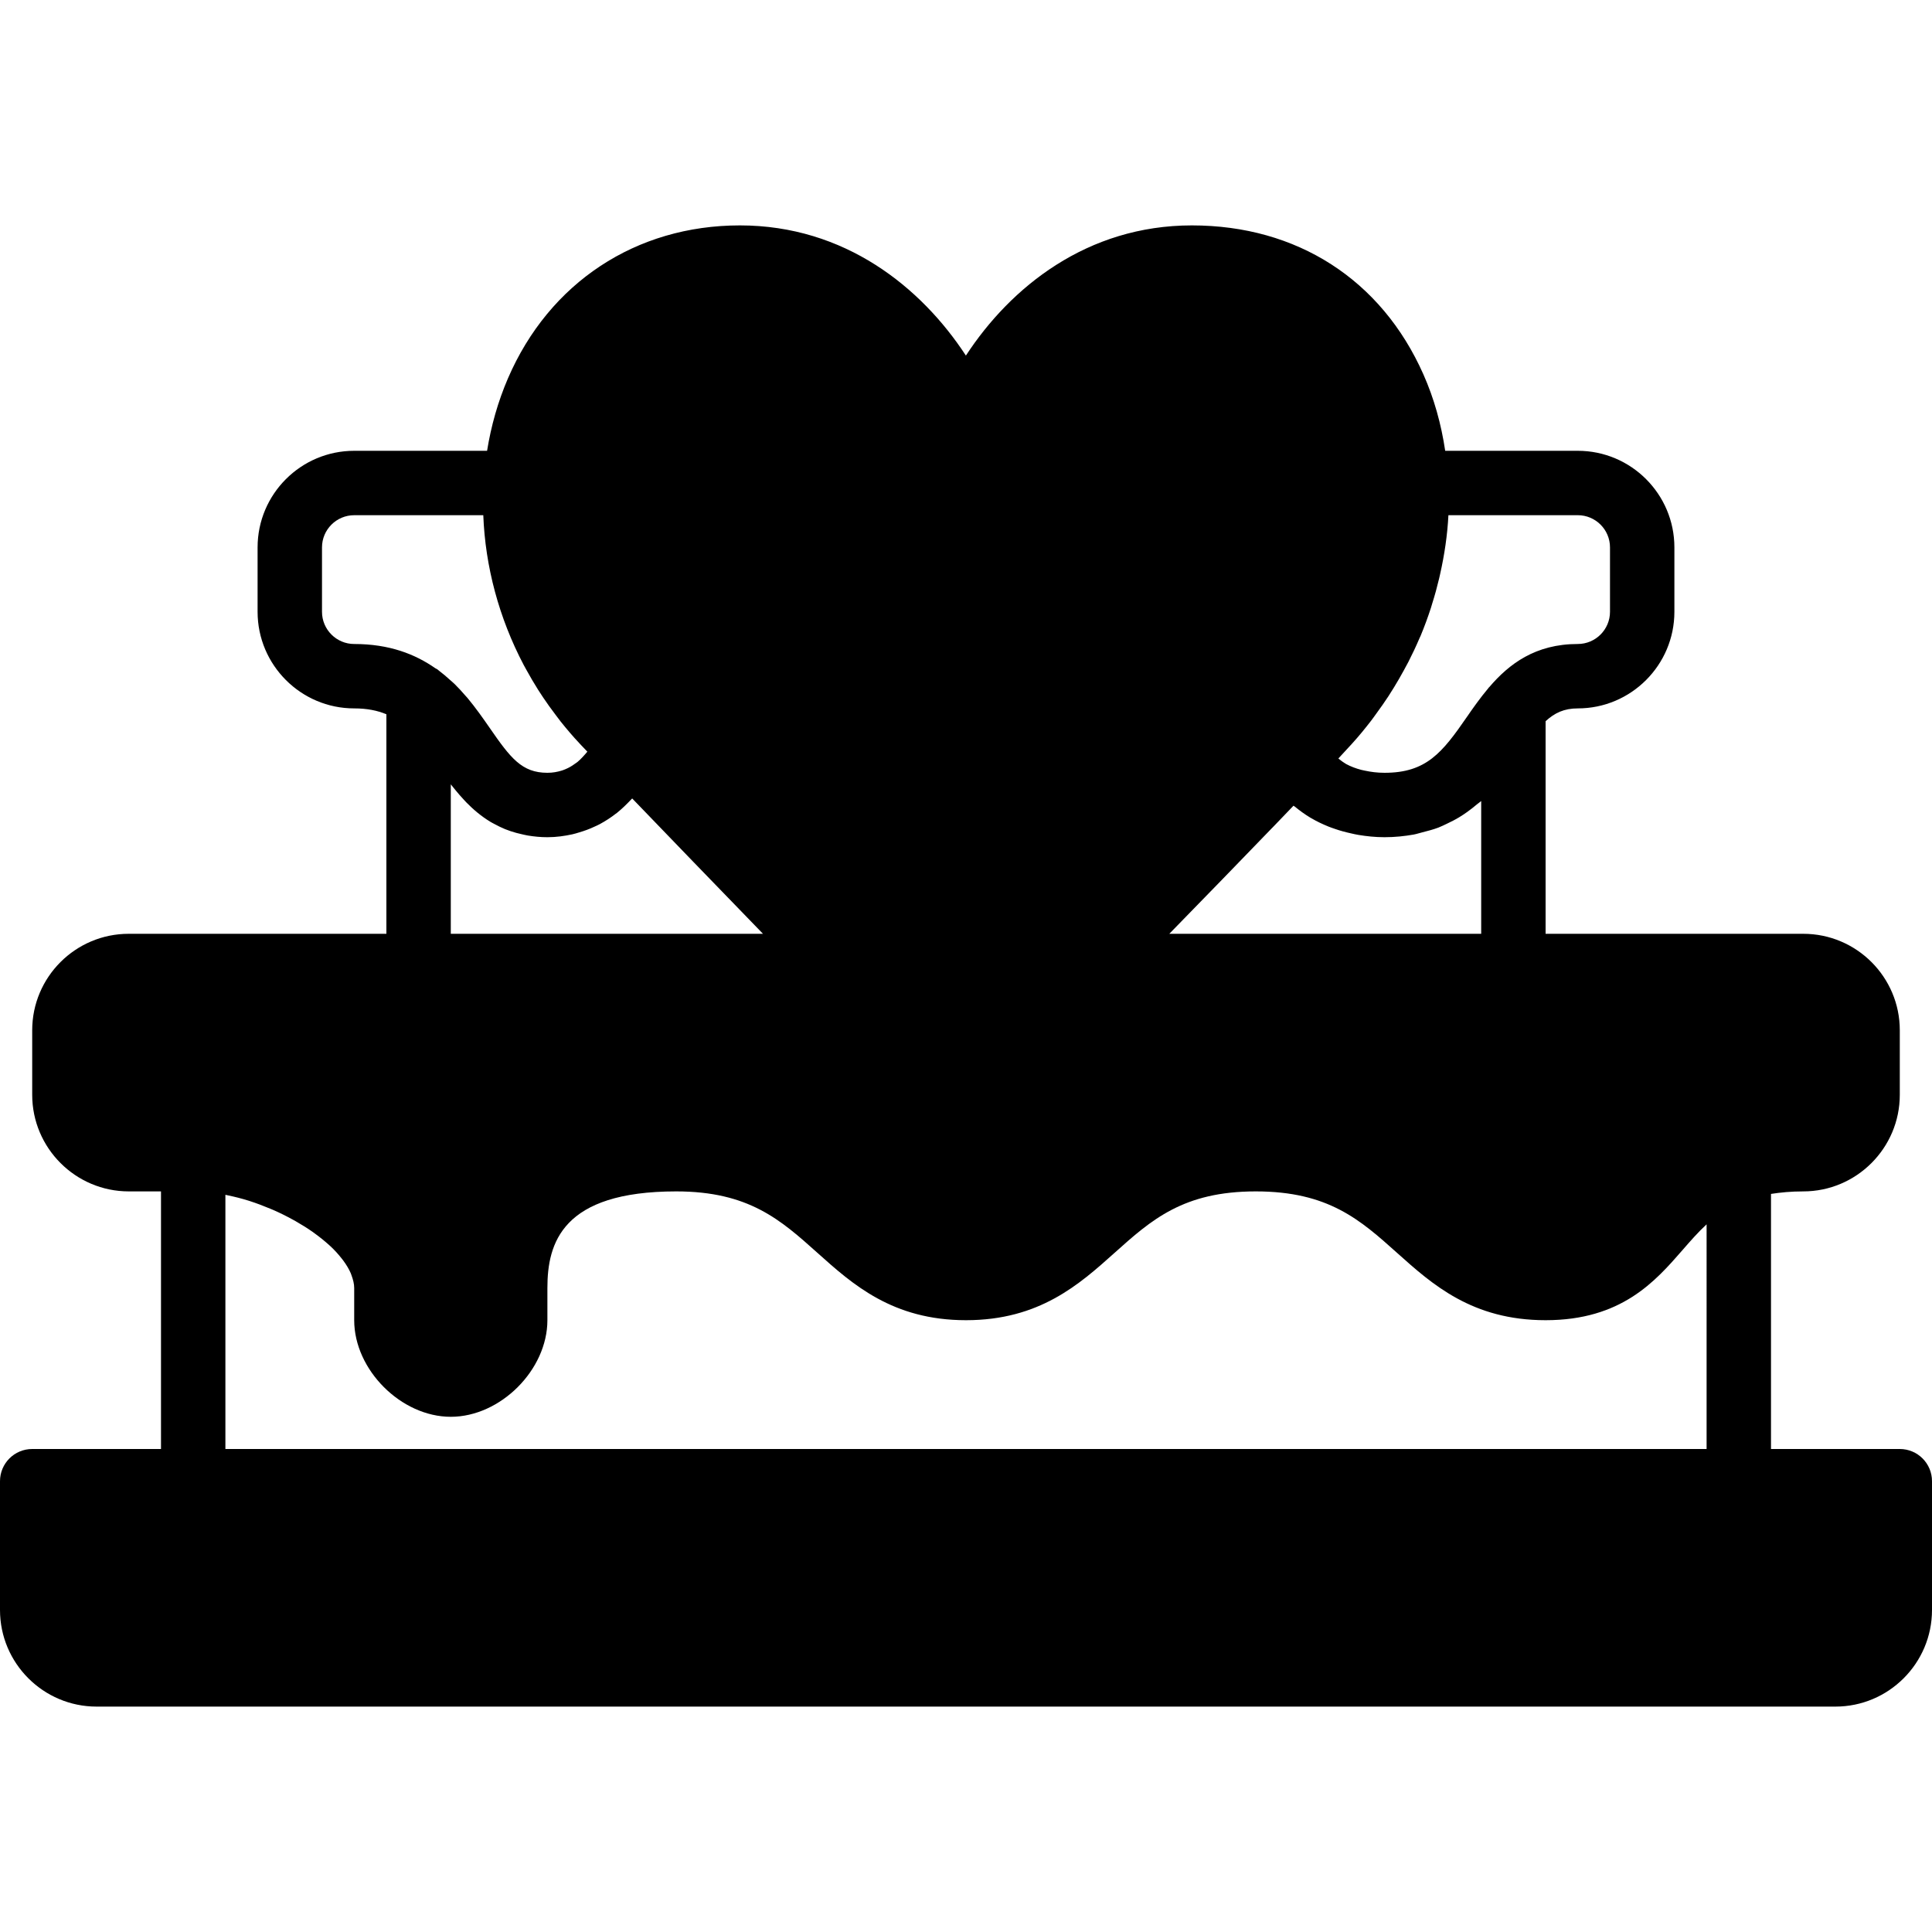 <?xml version="1.0" encoding="iso-8859-1"?>
<!-- Uploaded to: SVG Repo, www.svgrepo.com, Generator: SVG Repo Mixer Tools -->
<svg fill="#000000" height="800px" width="800px" version="1.1" id="Layer_1" xmlns="http://www.w3.org/2000/svg" xmlns:xlink="http://www.w3.org/1999/xlink" 
	 viewBox="0 0 503.607 503.607" xml:space="preserve">
<g>
	<g>
		<path d="M495.213,377.705h-33.574v-66.493c2.51-0.386,5.204-0.655,8.393-0.655c13.883,0,25.18-11.298,25.18-25.18v-16.82
			c0-13.874-11.281-25.147-25.155-25.147h-67.173v-55.414c2.375-2.191,4.86-3.341,8.393-3.341c13.883,0,25.18-11.298,25.18-25.18
			v-16.787c0-13.891-11.298-25.18-25.18-25.18h-34.564c-1.024-6.899-2.879-13.623-5.699-19.96
			c-10.945-24.66-32.936-38.794-60.324-38.794c-27.354,0-47.272,16.107-58.913,33.935c-11.65-17.828-31.559-33.935-58.914-33.935
			c-27.094,0-49.698,14.915-60.466,39.894c-2.602,6.052-4.39,12.389-5.431,18.86h-34.64c-13.883,0-25.18,11.289-25.18,25.18v16.787
			c0,13.883,11.298,25.18,25.18,25.18c3.366,0,6.052,0.554,8.393,1.528v57.227H33.549c-13.874,0-25.155,11.272-25.155,25.147v16.82
			c0,13.883,11.298,25.18,25.18,25.18h8.393v67.148H8.393c-4.633,0-8.393,3.752-8.393,8.393v33.574
			c0,13.883,11.298,25.18,25.18,25.18h453.246c13.883,0,25.18-11.298,25.18-25.18v-33.574
			C503.607,381.457,499.846,377.705,495.213,377.705z M352.499,193.771c1.746-1.922,3.374-3.92,4.944-5.959
			c0.487-0.63,0.923-1.267,1.385-1.897c1.066-1.452,2.09-2.913,3.072-4.407c0.495-0.764,0.974-1.528,1.452-2.308
			c0.898-1.469,1.754-2.946,2.577-4.457c0.403-0.747,0.814-1.477,1.2-2.233c1.032-2.014,1.998-4.062,2.879-6.136
			c0.092-0.218,0.201-0.42,0.294-0.63c0.999-2.401,1.889-4.835,2.686-7.277c0.126-0.378,0.227-0.764,0.344-1.15
			c0.688-2.157,1.276-4.331,1.796-6.513c0.084-0.344,0.159-0.688,0.235-1.032c1.158-5.128,1.93-10.315,2.191-15.477h33.725
			c4.625,0,8.393,3.76,8.393,8.393v16.787c0,4.625-3.769,8.393-8.393,8.393c-11.063,0-17.912,5.204-23.057,11.222
			c-0.034,0.042-0.092,0.067-0.134,0.118c-0.067,0.076-0.117,0.176-0.185,0.252c-2.056,2.451-3.878,5.019-5.54,7.437
			c-6.413,9.292-10.567,14.546-21.445,14.546c-1.922,0-3.567-0.227-5.112-0.554c-0.319-0.067-0.655-0.134-0.974-0.21
			c-1.435-0.378-2.745-0.873-3.937-1.519c-0.193-0.117-0.369-0.243-0.562-0.361c-0.52-0.311-0.982-0.722-1.469-1.083
			C350.292,196.188,351.517,194.862,352.499,193.771z M331.566,215.846c0.025-0.034,0.059-0.05,0.092-0.084
			c1.888-1.972,3.785-3.928,5.514-5.741c0.109,0.092,0.252,0.168,0.361,0.252c1.234,1.007,2.56,1.981,4.037,2.871
			c0.067,0.05,0.151,0.084,0.227,0.126c1.393,0.823,2.929,1.553,4.558,2.216c0.512,0.21,1.058,0.378,1.595,0.571
			c1.335,0.47,2.753,0.856,4.255,1.183c0.613,0.134,1.209,0.285,1.855,0.386c2.14,0.353,4.381,0.604,6.857,0.604
			c2.736,0,5.229-0.277,7.571-0.688c0.806-0.151,1.502-0.394,2.258-0.579c1.46-0.369,2.896-0.747,4.197-1.242
			c0.814-0.311,1.544-0.688,2.308-1.049c1.091-0.52,2.166-1.058,3.156-1.67c0.739-0.445,1.444-0.923,2.124-1.41
			c0.856-0.621,1.67-1.251,2.451-1.922c0.361-0.302,0.772-0.554,1.116-0.865v34.606h-81.299
			C314.133,233.85,323.458,224.256,331.566,215.846z M156.395,214.797c1.469-0.806,2.854-1.695,4.104-2.678
			c0.092-0.076,0.201-0.134,0.285-0.201c1.368-1.1,2.585-2.3,3.727-3.508c0.084-0.101,0.201-0.185,0.285-0.277
			c9.451,9.829,21.831,22.637,34.094,35.278h-81.383v-38.962c0.26,0.336,0.537,0.663,0.806,0.999
			c0.143,0.185,0.285,0.353,0.428,0.529c0.688,0.848,1.41,1.67,2.165,2.476c0.201,0.227,0.395,0.445,0.604,0.655
			c1.855,1.905,3.928,3.66,6.32,5.112c0.344,0.21,0.722,0.394,1.083,0.588c0.865,0.478,1.771,0.915,2.719,1.309
			c0.47,0.185,0.948,0.361,1.435,0.529c0.974,0.336,2.006,0.604,3.072,0.839c0.487,0.101,0.957,0.227,1.469,0.311
			c1.595,0.26,3.265,0.436,5.078,0.436c2.367,0,4.49-0.319,6.505-0.755c0.604-0.134,1.167-0.311,1.746-0.487
			c1.402-0.411,2.719-0.89,3.953-1.477C155.405,215.275,155.917,215.065,156.395,214.797z M92.328,167.869
			c-4.625,0-8.393-3.769-8.393-8.393v-16.787c0-4.633,3.769-8.393,8.393-8.393h33.649c0.512,13.388,4.096,26.8,10.525,39.021
			c0.227,0.436,0.478,0.865,0.713,1.293c0.965,1.763,1.981,3.492,3.055,5.195c0.436,0.68,0.865,1.351,1.318,2.014
			c1.007,1.502,2.073,2.988,3.181,4.44c0.47,0.621,0.915,1.242,1.402,1.855c1.57,1.956,3.206,3.886,4.952,5.733
			c0.017,0.017,0.034,0.042,0.05,0.059l0.076,0.084c0.478,0.504,1.2,1.259,1.855,1.947c-0.865,1.024-1.712,1.956-2.568,2.678
			c-0.227,0.185-0.453,0.319-0.68,0.478c-0.789,0.596-1.612,1.058-2.484,1.419c-0.311,0.126-0.613,0.252-0.94,0.352
			c-1.133,0.344-2.333,0.579-3.743,0.579c-6.673,0-9.61-3.836-15.1-11.784c-1.687-2.434-3.55-5.095-5.724-7.714
			c-0.201-0.235-0.428-0.453-0.629-0.697c-0.865-1.007-1.771-1.998-2.745-2.955c-0.386-0.378-0.823-0.73-1.225-1.091
			c-0.898-0.823-1.83-1.62-2.829-2.367c-0.151-0.118-0.269-0.252-0.428-0.353c-0.159-0.117-0.344-0.176-0.52-0.285
			C108.208,170.513,101.494,167.869,92.328,167.869z M444.852,377.705H58.754v-66.258c0.176,0.042,0.361,0.076,0.546,0.117
			c1.855,0.386,3.727,0.848,5.573,1.435c0.076,0.017,0.151,0.05,0.235,0.076c1.813,0.588,3.609,1.267,5.363,2.006
			c0.235,0.092,0.478,0.193,0.722,0.302c1.721,0.747,3.374,1.57,4.977,2.451c0.294,0.151,0.588,0.319,0.873,0.478
			c1.578,0.906,3.089,1.838,4.491,2.829c0.176,0.126,0.336,0.26,0.512,0.378c1.351,0.974,2.602,1.989,3.743,3.022
			c0.101,0.092,0.227,0.193,0.327,0.294c1.141,1.058,2.115,2.149,2.963,3.231c0.159,0.21,0.327,0.403,0.47,0.613
			c0.789,1.074,1.427,2.157,1.889,3.223c0.076,0.176,0.126,0.353,0.193,0.537c0.411,1.116,0.697,2.224,0.697,3.299v8.393
			c0,12.943,12.238,25.18,25.18,25.18c12.943,0,25.18-12.238,25.18-25.18v-8.393c0-11.726,3.819-25.18,33.574-25.18
			c18.927,0,27.22,7.42,36.822,16.023c9.182,8.226,19.59,17.551,38.719,17.551s29.536-9.325,38.719-17.551
			c9.602-8.603,17.903-16.023,36.822-16.023c18.927,0,27.22,7.42,36.822,16.023c9.182,8.226,19.59,17.551,38.719,17.551
			c19.75,0,28.58-10.122,35.672-18.264c2.107-2.417,4.096-4.7,6.295-6.723V377.705z"/>
	</g>
</g>
</svg>